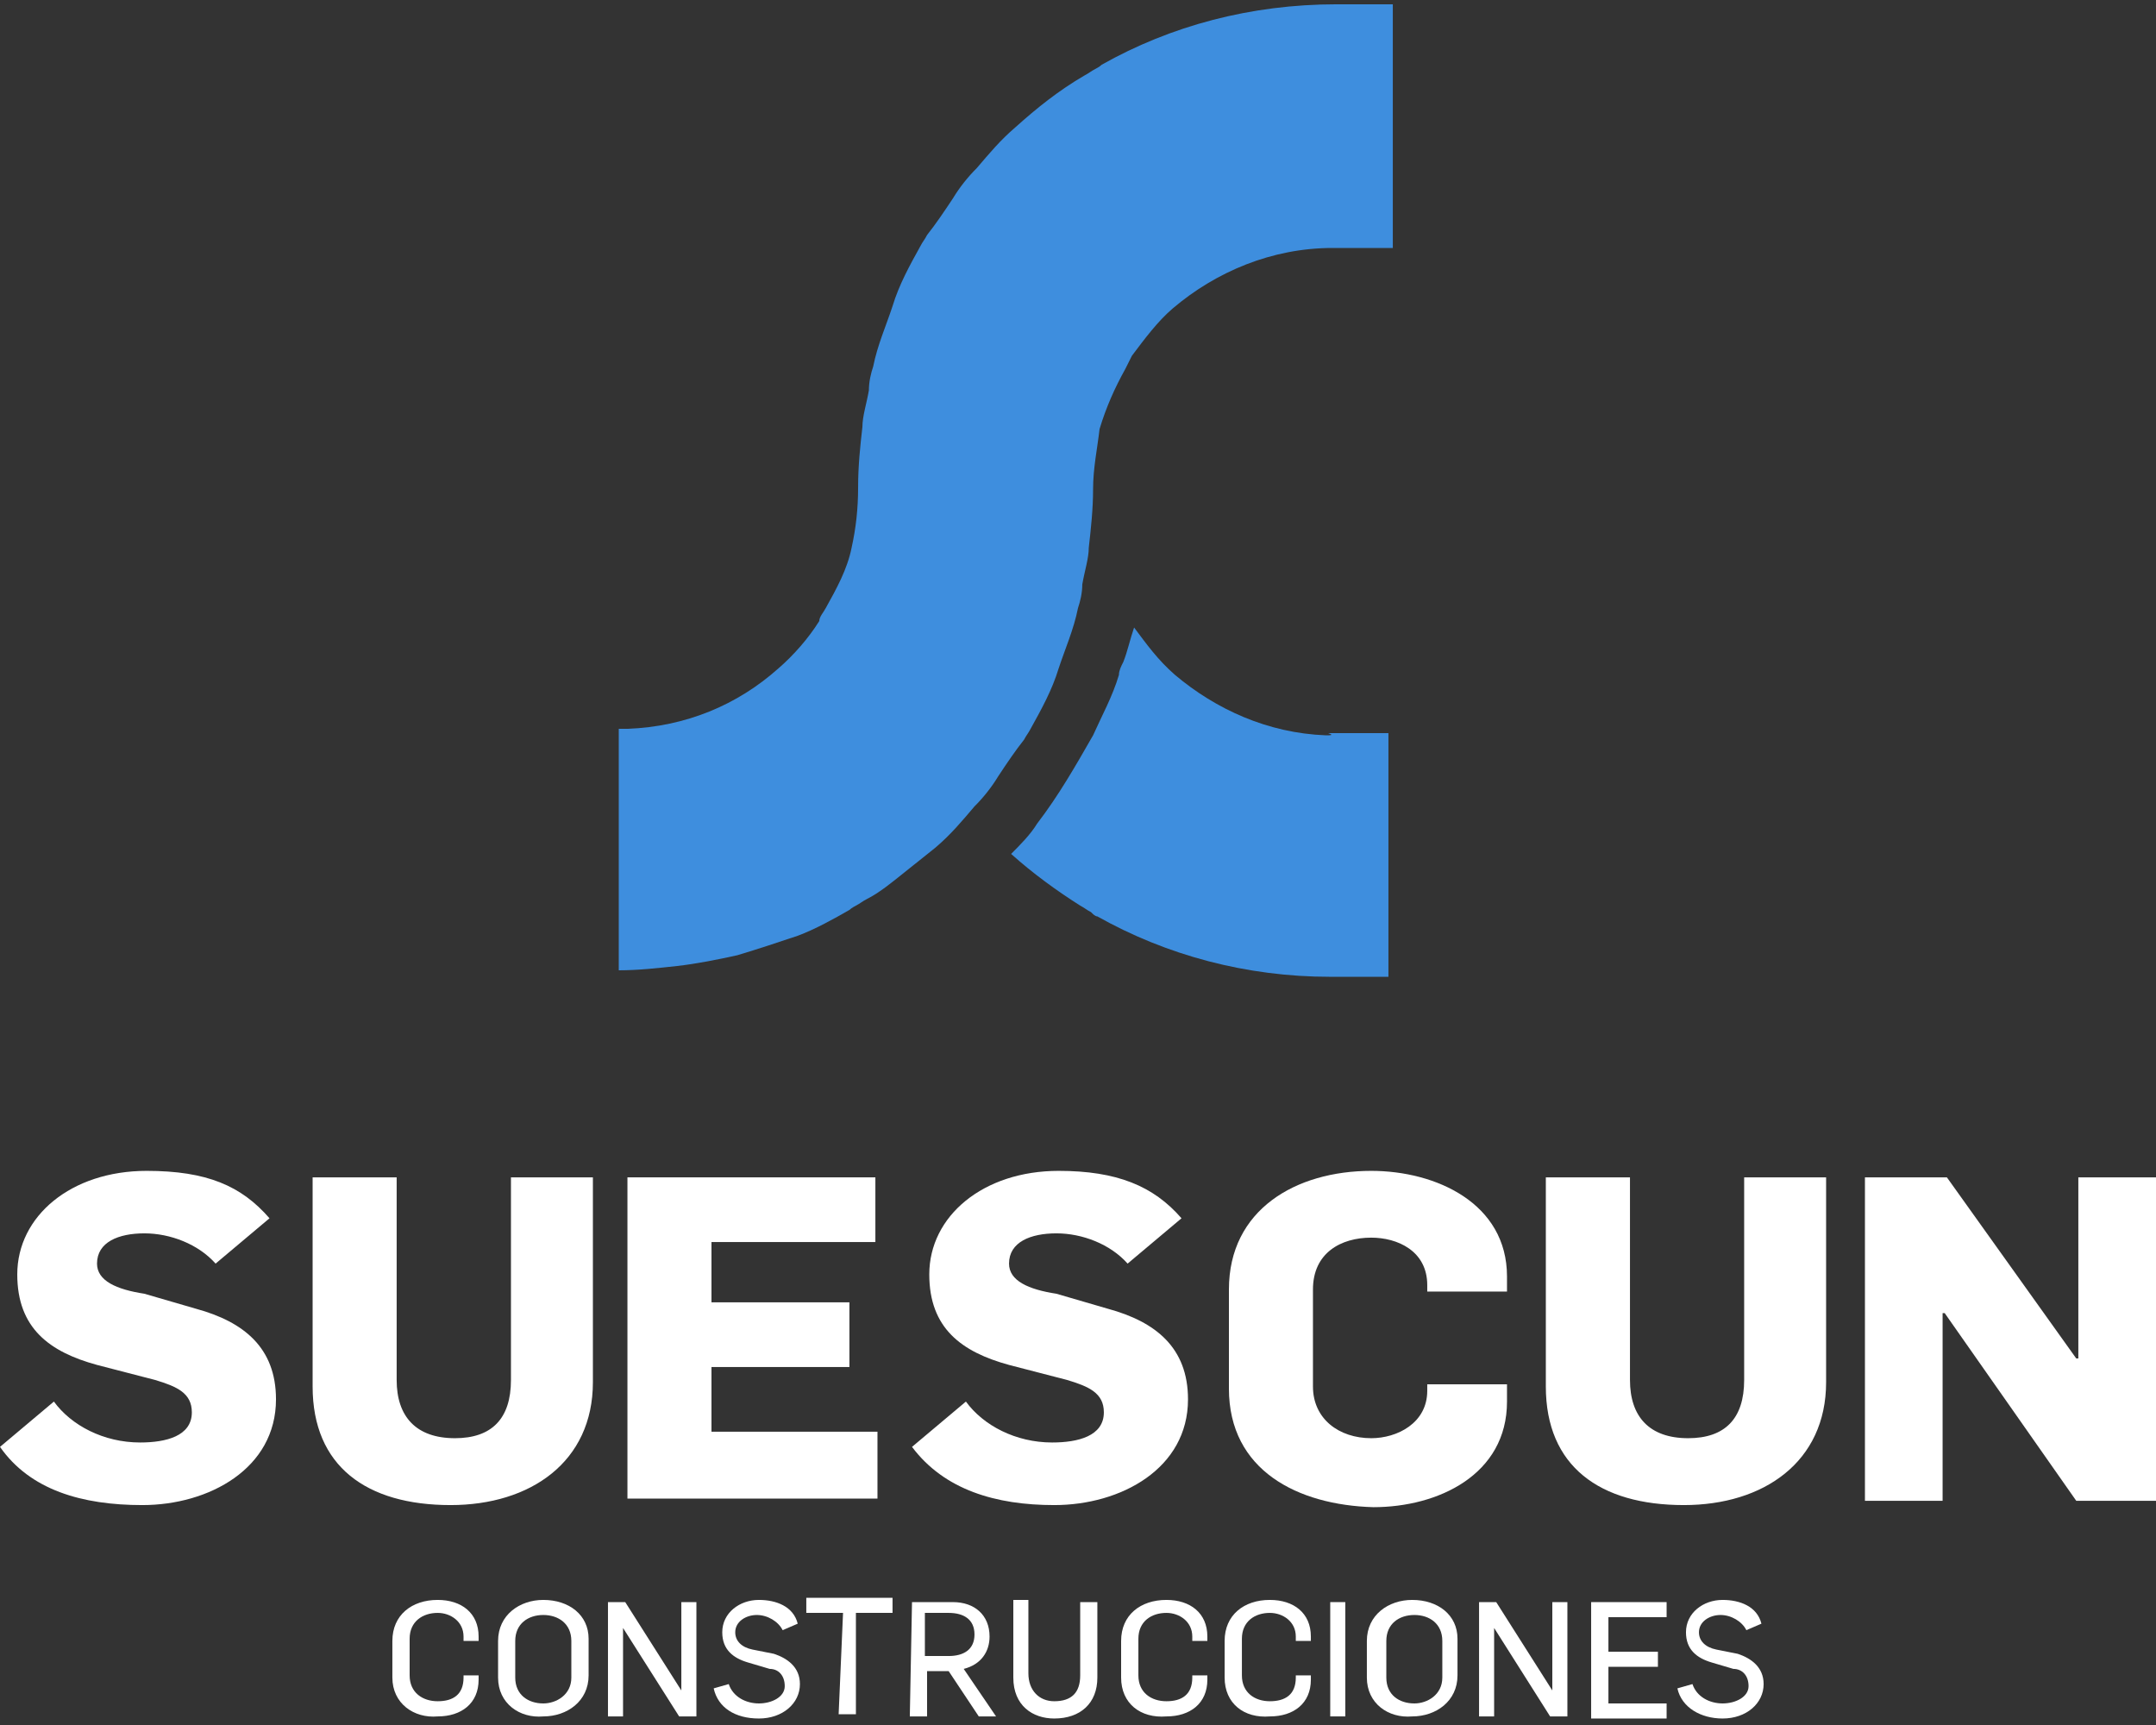 <?xml version="1.0" encoding="UTF-8"?>
<svg xmlns="http://www.w3.org/2000/svg" xmlns:xlink="http://www.w3.org/1999/xlink" width="100pt" height="80pt" viewBox="0 0 100 80" version="1.1">
<rect x="0" y="0" width="100" height="80" fill="#333333" stroke="none"/>
<g id="surface1">
<path style=" stroke:none;fill-rule:nonzero;fill:rgb(100%,100%,100%);fill-opacity:1;" d="M 0 67.102 L 2.5 65 C 3.301 66.102 4.801 66.898 6.5 66.898 C 7.699 66.898 8.898 66.602 8.898 65.5 C 8.898 64.602 8.199 64.301 7.199 64 L 4.5 63.301 C 2.301 62.699 0.801 61.602 0.801 59.102 C 0.801 56.398 3.301 54.301 6.801 54.301 C 9.602 54.301 11.199 55 12.5 56.5 L 10 58.602 C 9.199 57.699 7.898 57.199 6.699 57.199 C 5.5 57.199 4.5 57.602 4.5 58.602 C 4.5 59.398 5.398 59.801 6.699 60 L 9.102 60.699 C 11.301 61.301 12.801 62.5 12.801 64.898 C 12.801 68.102 9.699 69.801 6.602 69.801 C 3.801 69.801 1.398 69.102 0 67.102 Z M 0 67.102 "/>
<path style=" stroke:none;fill-rule:nonzero;fill:rgb(100%,100%,100%);fill-opacity:1;" d="M 14.5 64.301 L 14.5 54.602 L 18.398 54.602 L 18.398 64 C 18.398 65.699 19.301 66.699 21.102 66.699 C 22.801 66.699 23.699 65.801 23.699 64 L 23.699 54.602 L 27.5 54.602 L 27.5 64.102 C 27.5 67.801 24.602 69.801 20.898 69.801 C 17 69.801 14.5 68 14.5 64.301 Z M 14.5 64.301 "/>
<path style=" stroke:none;fill-rule:nonzero;fill:rgb(100%,100%,100%);fill-opacity:1;" d="M 29.102 54.602 L 40.602 54.602 L 40.602 57.602 L 33 57.602 L 33 60.398 L 39.398 60.398 L 39.398 63.398 L 33 63.398 L 33 66.398 L 40.699 66.398 L 40.699 69.5 L 29.102 69.5 Z M 29.102 54.602 "/>
<path style=" stroke:none;fill-rule:nonzero;fill:rgb(100%,100%,100%);fill-opacity:1;" d="M 42.301 67.102 L 44.801 65 C 45.602 66.102 47.102 66.898 48.801 66.898 C 50 66.898 51.199 66.602 51.199 65.5 C 51.199 64.602 50.5 64.301 49.5 64 L 46.801 63.301 C 44.602 62.699 43.102 61.602 43.102 59.102 C 43.102 56.398 45.602 54.301 49.102 54.301 C 51.801 54.301 53.5 55 54.801 56.5 L 52.301 58.602 C 51.5 57.699 50.199 57.199 49 57.199 C 47.801 57.199 46.801 57.602 46.801 58.602 C 46.801 59.398 47.699 59.801 49 60 L 51.398 60.699 C 53.602 61.301 55.102 62.5 55.102 64.898 C 55.102 68.102 52 69.801 48.898 69.801 C 46.199 69.801 43.801 69.102 42.301 67.102 Z M 42.301 67.102 "/>
<path style=" stroke:none;fill-rule:nonzero;fill:rgb(100%,100%,100%);fill-opacity:1;" d="M 57 64.398 L 57 59.801 C 57 56.102 60.102 54.301 63.602 54.301 C 66.602 54.301 69.898 55.801 69.898 59.199 L 69.898 59.898 L 66.199 59.898 L 66.199 59.602 C 66.199 58 64.801 57.398 63.602 57.398 C 62.199 57.398 60.898 58.102 60.898 59.801 L 60.898 64.301 C 60.898 65.801 62.102 66.699 63.602 66.699 C 64.801 66.699 66.199 66 66.199 64.5 L 66.199 64.199 L 69.898 64.199 L 69.898 65 C 69.898 68.398 66.699 69.898 63.699 69.898 C 60.199 69.801 57 68.199 57 64.398 Z M 57 64.398 "/>
<path style=" stroke:none;fill-rule:nonzero;fill:rgb(100%,100%,100%);fill-opacity:1;" d="M 71.699 64.301 L 71.699 54.602 L 75.602 54.602 L 75.602 64 C 75.602 65.699 76.5 66.699 78.301 66.699 C 80 66.699 80.898 65.801 80.898 64 L 80.898 54.602 L 84.699 54.602 L 84.699 64.102 C 84.699 67.801 81.801 69.801 78.102 69.801 C 74.199 69.801 71.699 68 71.699 64.301 Z M 71.699 64.301 "/>
<path style=" stroke:none;fill-rule:nonzero;fill:rgb(100%,100%,100%);fill-opacity:1;" d="M 86.5 54.602 L 90.301 54.602 L 96.301 63 L 96.398 63 L 96.398 54.602 L 100 54.602 L 100 69.602 L 96.301 69.602 L 90.199 60.898 L 90.102 60.898 L 90.102 69.602 L 86.5 69.602 Z M 86.5 54.602 "/>
<path style=" stroke:none;fill-rule:nonzero;fill:rgb(100%,100%,100%);fill-opacity:1;" d="M 18.199 77.801 L 18.199 76.102 C 18.199 74.898 19.102 74.199 20.301 74.199 C 21.398 74.199 22.199 74.801 22.199 75.898 L 22.199 76.102 L 21.5 76.102 L 21.5 75.898 C 21.5 75.199 20.898 74.801 20.301 74.801 C 19.602 74.801 19 75.199 19 76 L 19 77.699 C 19 78.5 19.602 78.898 20.301 78.898 C 21 78.898 21.5 78.602 21.5 77.801 L 21.5 77.699 L 22.199 77.699 L 22.199 77.898 C 22.199 79 21.398 79.602 20.301 79.602 C 19.199 79.699 18.199 79 18.199 77.801 Z M 18.199 77.801 "/>
<path style=" stroke:none;fill-rule:nonzero;fill:rgb(100%,100%,100%);fill-opacity:1;" d="M 23.102 77.801 L 23.102 76.102 C 23.102 74.898 24.102 74.199 25.199 74.199 C 26.398 74.199 27.301 74.898 27.301 76 L 27.301 77.699 C 27.301 78.898 26.301 79.602 25.199 79.602 C 24.102 79.699 23.102 79 23.102 77.801 Z M 26.5 77.801 L 26.5 76.102 C 26.5 75.301 25.898 74.898 25.199 74.898 C 24.5 74.898 23.898 75.301 23.898 76.102 L 23.898 77.801 C 23.898 78.602 24.5 79 25.199 79 C 25.801 79 26.5 78.602 26.5 77.801 Z M 26.5 77.801 "/>
<path style=" stroke:none;fill-rule:nonzero;fill:rgb(100%,100%,100%);fill-opacity:1;" d="M 28.199 74.301 L 29 74.301 L 31.602 78.398 L 31.602 74.301 L 32.301 74.301 L 32.301 79.602 L 31.5 79.602 L 28.898 75.5 L 28.898 79.602 L 28.199 79.602 Z M 28.199 74.301 "/>
<path style=" stroke:none;fill-rule:nonzero;fill:rgb(100%,100%,100%);fill-opacity:1;" d="M 33.102 78.301 L 33.801 78.102 C 34 78.699 34.602 79 35.199 79 C 35.801 79 36.398 78.699 36.398 78.199 C 36.398 77.699 36.102 77.398 35.699 77.398 L 34.699 77.102 C 34 76.898 33.5 76.5 33.5 75.699 C 33.5 74.801 34.301 74.199 35.199 74.199 C 36 74.199 36.801 74.5 37 75.301 L 36.301 75.602 C 36.102 75.199 35.602 74.898 35.102 74.898 C 34.602 74.898 34.102 75.199 34.102 75.699 C 34.102 76.102 34.398 76.398 34.898 76.5 L 35.898 76.699 C 36.5 76.898 37.102 77.301 37.102 78.102 C 37.102 79 36.301 79.699 35.199 79.699 C 34.102 79.699 33.301 79.199 33.102 78.301 Z M 33.102 78.301 "/>
<path style=" stroke:none;fill-rule:nonzero;fill:rgb(100%,100%,100%);fill-opacity:1;" d="M 39.102 74.801 L 37.398 74.801 L 37.398 74.102 L 41.398 74.102 L 41.398 74.801 L 39.699 74.801 L 39.699 79.5 L 38.898 79.5 Z M 39.102 74.801 "/>
<path style=" stroke:none;fill-rule:nonzero;fill:rgb(100%,100%,100%);fill-opacity:1;" d="M 42.301 74.301 L 44.199 74.301 C 45.199 74.301 45.898 74.898 45.898 75.898 C 45.898 76.602 45.5 77.199 44.699 77.398 L 46.199 79.602 L 45.398 79.602 L 44 77.5 L 43 77.5 L 43 79.602 L 42.199 79.602 Z M 44 76.801 C 44.699 76.801 45.199 76.5 45.199 75.801 C 45.199 75.102 44.699 74.801 44 74.801 L 42.898 74.801 L 42.898 76.801 Z M 44 76.801 "/>
<path style=" stroke:none;fill-rule:nonzero;fill:rgb(100%,100%,100%);fill-opacity:1;" d="M 47 77.801 L 47 74.199 L 47.699 74.199 L 47.699 77.602 C 47.699 78.398 48.199 78.898 48.898 78.898 C 49.699 78.898 50.102 78.5 50.102 77.699 L 50.102 74.301 L 50.898 74.301 L 50.898 77.801 C 50.898 79 50.102 79.699 48.898 79.699 C 47.898 79.699 47 79.102 47 77.801 Z M 47 77.801 "/>
<path style=" stroke:none;fill-rule:nonzero;fill:rgb(100%,100%,100%);fill-opacity:1;" d="M 52 77.801 L 52 76.102 C 52 74.898 52.898 74.199 54.102 74.199 C 55.199 74.199 56 74.801 56 75.898 L 56 76.102 L 55.301 76.102 L 55.301 75.898 C 55.301 75.199 54.699 74.801 54.102 74.801 C 53.398 74.801 52.801 75.199 52.801 76 L 52.801 77.699 C 52.801 78.5 53.398 78.898 54.102 78.898 C 54.801 78.898 55.301 78.602 55.301 77.801 L 55.301 77.699 L 56 77.699 L 56 77.898 C 56 79 55.199 79.602 54.102 79.602 C 52.898 79.699 52 79 52 77.801 Z M 52 77.801 "/>
<path style=" stroke:none;fill-rule:nonzero;fill:rgb(100%,100%,100%);fill-opacity:1;" d="M 56.801 77.801 L 56.801 76.102 C 56.801 74.898 57.699 74.199 58.898 74.199 C 60 74.199 60.801 74.801 60.801 75.898 L 60.801 76.102 L 60.102 76.102 L 60.102 75.898 C 60.102 75.199 59.5 74.801 58.898 74.801 C 58.199 74.801 57.602 75.199 57.602 76 L 57.602 77.699 C 57.602 78.5 58.199 78.898 58.898 78.898 C 59.602 78.898 60.102 78.602 60.102 77.801 L 60.102 77.699 L 60.801 77.699 L 60.801 77.898 C 60.801 79 60 79.602 58.898 79.602 C 57.699 79.699 56.801 79 56.801 77.801 Z M 56.801 77.801 "/>
<path style=" stroke:none;fill-rule:nonzero;fill:rgb(100%,100%,100%);fill-opacity:1;" d="M 61.699 74.301 L 62.398 74.301 L 62.398 79.602 L 61.699 79.602 Z M 61.699 74.301 "/>
<path style=" stroke:none;fill-rule:nonzero;fill:rgb(100%,100%,100%);fill-opacity:1;" d="M 63.398 77.801 L 63.398 76.102 C 63.398 74.898 64.398 74.199 65.5 74.199 C 66.699 74.199 67.602 74.898 67.602 76 L 67.602 77.699 C 67.602 78.898 66.602 79.602 65.5 79.602 C 64.398 79.699 63.398 79 63.398 77.801 Z M 66.898 77.801 L 66.898 76.102 C 66.898 75.301 66.301 74.898 65.602 74.898 C 64.898 74.898 64.301 75.301 64.301 76.102 L 64.301 77.801 C 64.301 78.602 64.898 79 65.602 79 C 66.199 79 66.898 78.602 66.898 77.801 Z M 66.898 77.801 "/>
<path style=" stroke:none;fill-rule:nonzero;fill:rgb(100%,100%,100%);fill-opacity:1;" d="M 68.602 74.301 L 69.398 74.301 L 72 78.398 L 72 74.301 L 72.699 74.301 L 72.699 79.602 L 71.898 79.602 L 69.301 75.5 L 69.301 79.602 L 68.602 79.602 Z M 68.602 74.301 "/>
<path style=" stroke:none;fill-rule:nonzero;fill:rgb(100%,100%,100%);fill-opacity:1;" d="M 73.801 74.301 L 77.301 74.301 L 77.301 75 L 74.602 75 L 74.602 76.602 L 76.898 76.602 L 76.898 77.301 L 74.602 77.301 L 74.602 79 L 77.301 79 L 77.301 79.699 L 73.801 79.699 Z M 73.801 74.301 "/>
<path style=" stroke:none;fill-rule:nonzero;fill:rgb(100%,100%,100%);fill-opacity:1;" d="M 77.801 78.301 L 78.5 78.102 C 78.699 78.699 79.301 79 79.898 79 C 80.5 79 81.102 78.699 81.102 78.199 C 81.102 77.699 80.801 77.398 80.398 77.398 L 79.398 77.102 C 78.699 76.898 78.199 76.5 78.199 75.699 C 78.199 74.801 79 74.199 79.898 74.199 C 80.699 74.199 81.5 74.5 81.699 75.301 L 81 75.602 C 80.801 75.199 80.301 74.898 79.801 74.898 C 79.301 74.898 78.801 75.199 78.801 75.699 C 78.801 76.102 79.102 76.398 79.602 76.5 L 80.602 76.699 C 81.199 76.898 81.801 77.301 81.801 78.102 C 81.801 79 81 79.699 79.898 79.699 C 78.898 79.699 78 79.199 77.801 78.301 Z M 77.801 78.301 "/>
<path style=" stroke:none;fill-rule:nonzero;fill:rgb(24.314%,55.686%,87.059%);fill-opacity:1;" d="M 62 0.199 C 61.898 0.199 61.898 0.199 62 0.199 C 58 0.199 54.301 1.199 51.102 3 C 51 3.102 50.801 3.199 50.801 3.199 C 50.602 3.301 50.5 3.398 50.301 3.5 C 49.102 4.199 48.102 5 47.102 5.898 C 46.398 6.5 45.898 7.102 45.301 7.801 C 44.898 8.199 44.5 8.699 44.199 9.199 C 43.801 9.801 43.398 10.398 43 10.898 C 42.898 11.102 42.801 11.199 42.699 11.398 C 42.199 12.301 41.699 13.199 41.398 14.199 C 41.102 15.102 40.699 16 40.5 17 C 40.398 17.301 40.301 17.699 40.301 18.102 C 40.199 18.699 40 19.301 40 19.801 C 39.898 20.699 39.801 21.602 39.801 22.602 C 39.801 23.602 39.699 24.5 39.5 25.398 C 39.301 26.398 38.801 27.301 38.301 28.199 C 38.199 28.398 38 28.602 38 28.801 C 37.5 29.602 36.801 30.398 36.102 31 C 34.199 32.699 31.801 33.699 29.102 33.801 C 28.898 33.801 28.898 33.801 28.699 33.801 L 28.699 45 C 29.602 45 30.5 44.898 31.398 44.801 C 32.301 44.699 33.301 44.5 34.199 44.301 C 35.199 44 36.102 43.699 37 43.398 C 37.801 43.102 38.699 42.602 39.398 42.199 C 39.5 42.102 39.699 42 39.699 42 C 39.898 41.898 40 41.801 40.199 41.699 C 40.801 41.398 41.398 40.898 41.898 40.5 C 42.398 40.102 42.898 39.699 43.398 39.301 C 44.102 38.699 44.602 38.102 45.199 37.398 C 45.602 37 46 36.5 46.301 36 C 46.699 35.398 47.102 34.801 47.5 34.301 C 47.602 34.102 47.699 34 47.801 33.801 C 48.301 32.898 48.801 32 49.102 31 C 49.398 30.102 49.801 29.199 50 28.199 C 50.102 27.898 50.199 27.5 50.199 27.102 C 50.301 26.5 50.5 25.898 50.5 25.398 C 50.602 24.5 50.699 23.602 50.699 22.699 C 50.699 21.699 50.898 20.801 51 19.898 C 51.301 18.898 51.699 18 52.199 17.102 C 52.301 16.898 52.398 16.699 52.5 16.5 C 53.102 15.699 53.699 14.898 54.398 14.301 C 56.398 12.602 59 11.5 61.801 11.5 L 64.602 11.5 L 64.602 0.199 Z M 62 0.199 "/>
<path style=" stroke:none;fill-rule:nonzero;fill:rgb(24.314%,55.686%,87.059%);fill-opacity:1;" d="M 61.5 34.102 C 58.801 34 56.398 32.898 54.5 31.301 C 53.699 30.602 53.199 29.898 52.602 29.102 C 52.398 29.699 52.301 30.199 52.102 30.699 C 52 30.898 51.898 31.102 51.898 31.301 C 51.602 32.301 51.102 33.199 50.699 34.102 C 49.898 35.5 49.102 36.898 48.102 38.199 C 47.801 38.699 47.301 39.199 46.898 39.602 C 47.898 40.5 49 41.301 50.102 42 C 50.301 42.102 50.398 42.199 50.602 42.301 C 50.699 42.398 50.801 42.5 50.898 42.5 C 54.102 44.301 57.801 45.301 61.699 45.301 L 64.398 45.301 L 64.398 34 L 61.602 34 C 61.898 34.102 61.699 34.102 61.5 34.102 Z M 61.5 34.102 "/>
</g>
</svg>
